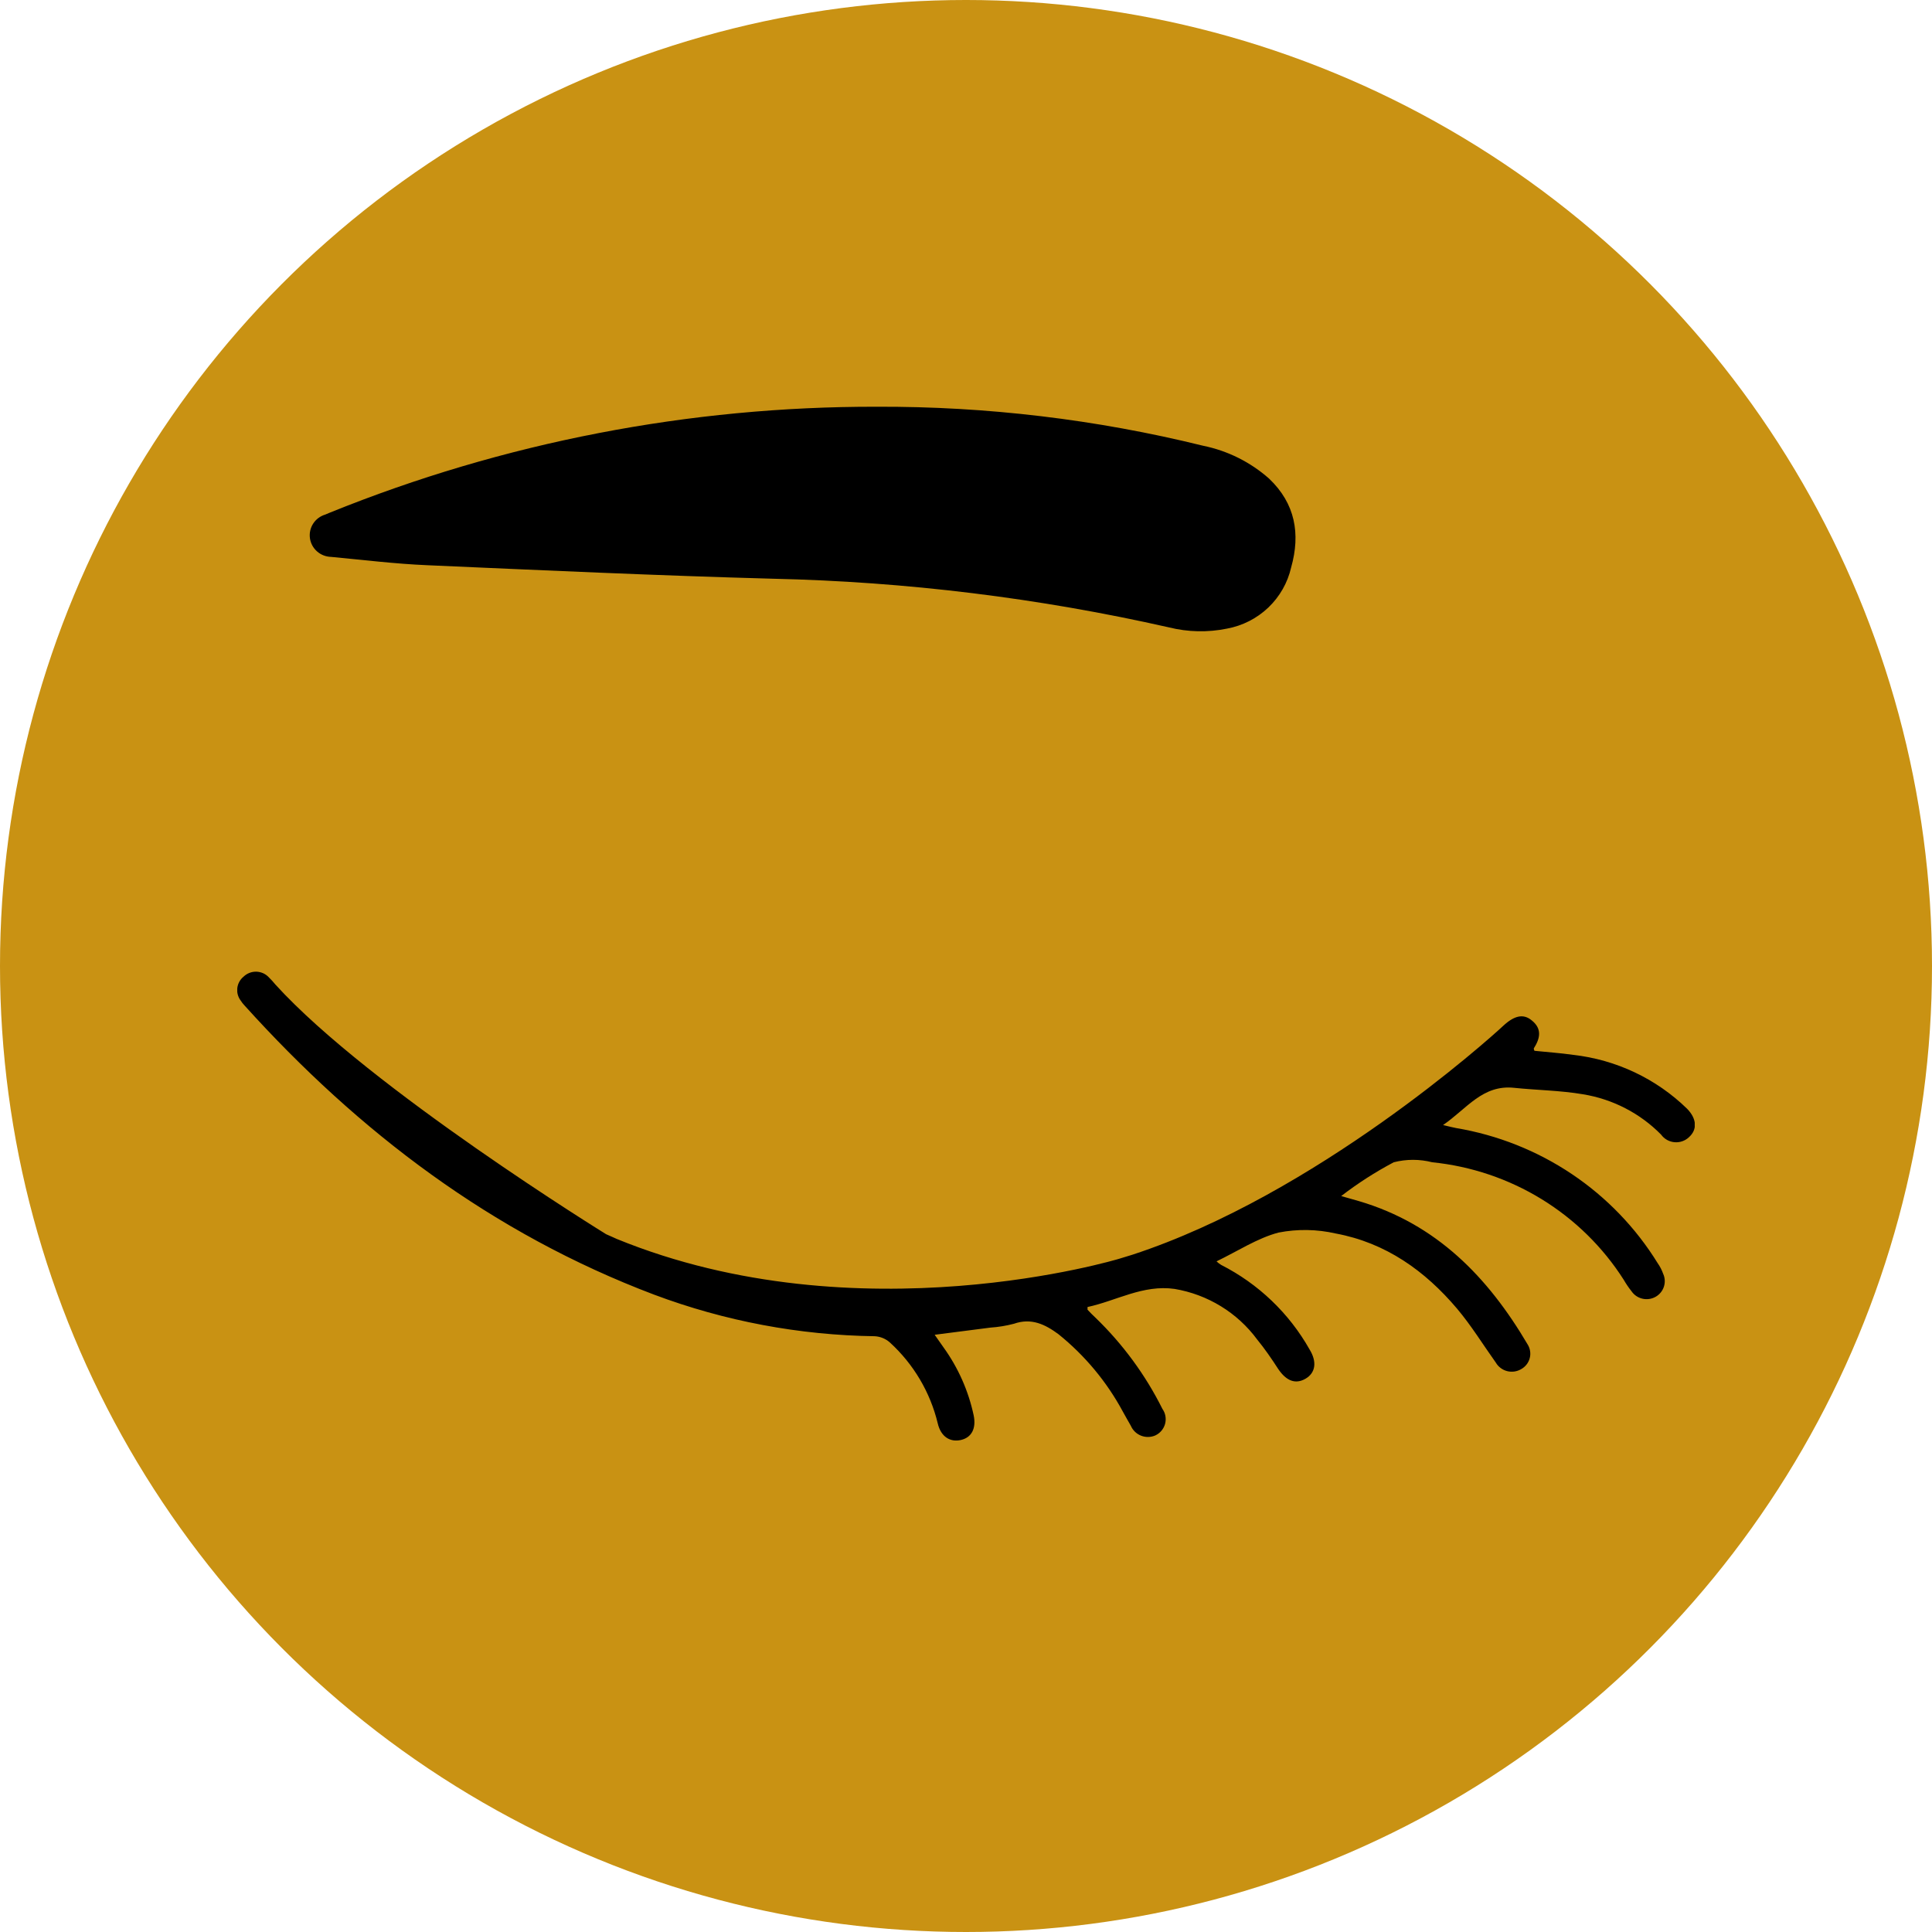 <svg width="114" height="114" viewBox="0 0 114 114" fill="none" xmlns="http://www.w3.org/2000/svg">
<circle cx="57" cy="57" r="57" fill="#C99213"/>
<g clip-path="url(#clip0_303_45)">
<path d="M66.038 74.275L66.819 74.036C77.638 70.495 87.867 61.31 88.692 60.537C89.349 59.924 89.889 59.795 90.385 60.212C91.005 60.709 90.875 61.28 90.503 61.863C90.503 61.863 90.503 61.942 90.546 62.004C91.303 62.084 92.066 62.133 92.823 62.243C95.361 62.528 97.728 63.648 99.547 65.421C100.118 66.004 100.167 66.648 99.659 67.102C99.546 67.21 99.41 67.291 99.263 67.342C99.115 67.393 98.957 67.412 98.801 67.397C98.645 67.383 98.495 67.335 98.359 67.258C98.223 67.18 98.106 67.075 98.015 66.949C96.774 65.687 95.156 64.853 93.4 64.568C92.066 64.341 90.695 64.329 89.343 64.188C87.482 63.992 86.558 65.415 85.15 66.385C85.54 66.477 85.727 66.526 85.919 66.562C88.363 66.973 90.69 67.897 92.743 69.273C94.795 70.649 96.525 72.445 97.816 74.539C97.949 74.728 98.056 74.935 98.133 75.152C98.246 75.394 98.263 75.669 98.18 75.923C98.098 76.176 97.922 76.39 97.688 76.521C97.453 76.652 97.178 76.692 96.915 76.631C96.653 76.571 96.423 76.415 96.272 76.195C96.103 75.982 95.949 75.756 95.813 75.52C94.585 73.591 92.929 71.964 90.971 70.761C89.013 69.559 86.803 68.814 84.511 68.581C83.766 68.39 82.985 68.39 82.24 68.581C81.151 69.157 80.113 69.824 79.139 70.575L80.175 70.87C84.765 72.219 87.805 75.367 90.137 79.325C90.213 79.445 90.263 79.579 90.285 79.719C90.307 79.859 90.3 80.002 90.264 80.139C90.228 80.277 90.164 80.405 90.076 80.517C89.988 80.629 89.878 80.722 89.752 80.791C89.629 80.863 89.493 80.909 89.351 80.929C89.209 80.948 89.065 80.94 88.927 80.904C88.788 80.868 88.659 80.805 88.545 80.719C88.431 80.634 88.335 80.527 88.264 80.404C87.507 79.343 86.818 78.22 85.981 77.226C84.089 74.987 81.769 73.33 78.816 72.784C77.708 72.53 76.558 72.511 75.442 72.729C74.201 73.054 73.029 73.827 71.782 74.428C71.866 74.507 71.957 74.577 72.055 74.637C74.253 75.754 76.068 77.49 77.272 79.625C77.725 80.361 77.625 81.012 77.03 81.355C76.434 81.699 75.895 81.478 75.423 80.779C75.026 80.165 74.629 79.588 74.183 79.042C73.013 77.456 71.264 76.383 69.307 76.054C67.446 75.79 65.864 76.76 64.171 77.122C64.171 77.238 64.171 77.269 64.171 77.281C64.32 77.441 64.475 77.6 64.636 77.748C66.251 79.307 67.588 81.127 68.587 83.129C68.677 83.255 68.739 83.399 68.766 83.551C68.794 83.704 68.788 83.86 68.749 84.01C68.709 84.159 68.637 84.298 68.537 84.418C68.438 84.537 68.313 84.633 68.172 84.699C68.039 84.757 67.896 84.788 67.751 84.79C67.607 84.793 67.463 84.766 67.328 84.713C67.194 84.66 67.071 84.581 66.968 84.481C66.865 84.38 66.782 84.261 66.726 84.129C66.559 83.853 66.416 83.57 66.255 83.294C65.308 81.535 64.015 79.981 62.452 78.723C61.671 78.147 60.858 77.748 59.828 78.11C59.374 78.229 58.908 78.305 58.439 78.337L55.151 78.76L55.672 79.502C56.539 80.704 57.145 82.07 57.453 83.515C57.614 84.3 57.322 84.828 56.696 84.969C56.069 85.11 55.517 84.785 55.331 83.981C54.89 82.154 53.91 80.496 52.515 79.22C52.27 78.998 51.954 78.866 51.622 78.846C47.168 78.785 42.76 77.954 38.595 76.392C29.042 72.778 21.183 66.814 14.422 59.322C14.338 59.233 14.264 59.137 14.198 59.034C14.04 58.822 13.97 58.559 14.003 58.297C14.035 58.036 14.167 57.797 14.372 57.629C14.471 57.533 14.589 57.457 14.718 57.407C14.847 57.356 14.985 57.332 15.124 57.335C15.263 57.339 15.4 57.37 15.527 57.426C15.653 57.483 15.767 57.565 15.861 57.666C16.001 57.804 16.134 57.949 16.258 58.102C21.841 64.237 35.767 72.827 35.767 72.827C36.064 72.962 36.294 73.054 36.387 73.103C50.666 78.944 66.038 74.275 66.038 74.275Z" fill="black"/>
<path d="M51.727 24C40.666 23.98 29.708 26.102 19.471 30.246L19.192 30.363C18.898 30.451 18.645 30.64 18.48 30.895C18.314 31.151 18.246 31.457 18.288 31.758C18.33 32.059 18.479 32.335 18.708 32.537C18.937 32.739 19.232 32.853 19.539 32.86C21.431 33.038 23.317 33.271 25.209 33.351C32.032 33.651 38.8 33.964 45.598 34.148C53.469 34.323 61.303 35.285 68.978 37.02C70.097 37.299 71.265 37.324 72.396 37.093C73.316 36.924 74.165 36.491 74.839 35.849C75.512 35.206 75.981 34.383 76.186 33.48C76.744 31.498 76.428 29.712 74.889 28.246C73.786 27.267 72.439 26.596 70.988 26.301C64.689 24.748 58.219 23.975 51.727 24Z" fill="black"/>
</g>
<defs>
<clipPath id="clip0_303_45">
<rect width="86" height="78" fill="white" transform="translate(14 24)"/>
</clipPath>
</defs>
</svg>

